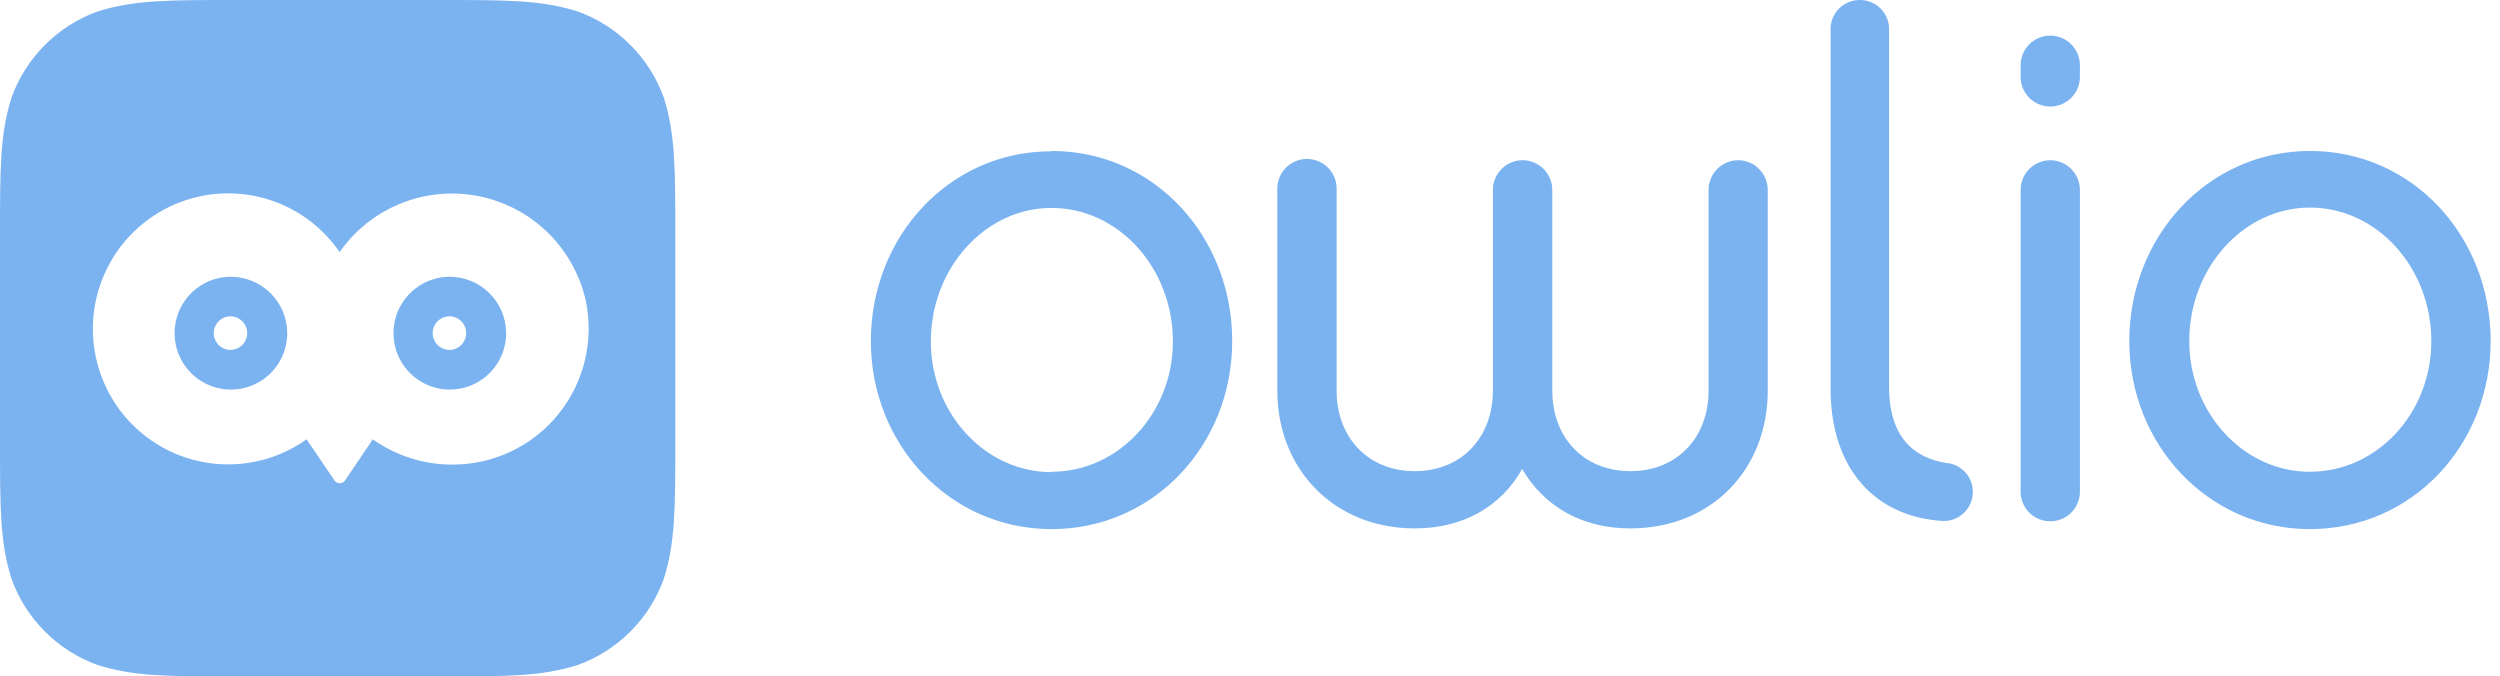 <svg width="170" height="46" viewBox="0 0 170 46" fill="none" xmlns="http://www.w3.org/2000/svg">
<path d="M39.31 0.787C36.827 0 34.525 0 29.911 0H16.013C11.399 0 9.094 0 6.614 0.787C5.275 1.274 4.06 2.049 3.053 3.058C2.046 4.066 1.272 5.284 0.786 6.625C0 9.109 0 11.421 0 16.04V29.96C0 34.579 0 36.885 0.786 39.372C1.271 40.714 2.045 41.932 3.052 42.941C4.059 43.95 5.275 44.726 6.614 45.213C9.094 46 11.399 46 16.013 46H29.911C34.522 46 36.824 46 39.307 45.213C40.646 44.726 41.862 43.951 42.869 42.942C43.876 41.934 44.65 40.716 45.136 39.375C45.921 36.888 45.921 34.582 45.921 29.964V16.04C45.921 11.424 45.921 9.112 45.136 6.628C44.65 5.287 43.877 4.069 42.87 3.059C41.864 2.05 40.649 1.275 39.31 0.787ZM30.742 31.592C28.81 31.593 26.925 30.992 25.349 29.873L23.47 32.663C23.43 32.723 23.375 32.772 23.312 32.806C23.248 32.84 23.178 32.858 23.106 32.858C23.034 32.858 22.963 32.84 22.899 32.806C22.836 32.772 22.782 32.723 22.741 32.663L20.847 29.873C19.359 30.933 17.59 31.525 15.765 31.575C13.94 31.625 12.142 31.13 10.598 30.152C9.055 29.175 7.837 27.76 7.1 26.087C6.362 24.414 6.138 22.559 6.456 20.759C6.774 18.958 7.619 17.292 8.885 15.975C10.151 14.657 11.779 13.746 13.564 13.358C15.348 12.97 17.207 13.123 18.904 13.796C20.602 14.47 22.06 15.634 23.095 17.141C24.13 15.662 25.571 14.516 27.242 13.84C28.914 13.164 30.746 12.988 32.516 13.333C34.285 13.678 35.917 14.529 37.214 15.783C38.511 17.037 39.418 18.641 39.824 20.4C40.114 21.754 40.097 23.155 39.774 24.5C39.452 25.846 38.832 27.102 37.96 28.176C37.089 29.25 35.988 30.114 34.739 30.705C33.489 31.297 32.124 31.599 30.742 31.592ZM15.66 18.818C14.904 18.826 14.167 19.058 13.543 19.485C12.918 19.912 12.434 20.514 12.15 21.216C11.867 21.918 11.797 22.689 11.95 23.43C12.103 24.172 12.471 24.852 13.009 25.384C13.547 25.916 14.23 26.277 14.972 26.422C15.714 26.566 16.482 26.487 17.18 26.195C17.877 25.903 18.473 25.411 18.892 24.78C19.31 24.15 19.533 23.409 19.533 22.652C19.53 22.145 19.428 21.644 19.232 21.177C19.035 20.71 18.749 20.287 18.39 19.931C18.03 19.575 17.604 19.293 17.135 19.102C16.667 18.911 16.165 18.814 15.66 18.818ZM15.66 23.793C15.435 23.791 15.216 23.722 15.03 23.595C14.844 23.468 14.7 23.289 14.616 23.08C14.531 22.872 14.511 22.643 14.556 22.422C14.601 22.201 14.711 21.999 14.87 21.841C15.03 21.683 15.233 21.575 15.454 21.532C15.674 21.489 15.903 21.512 16.11 21.599C16.318 21.686 16.495 21.832 16.619 22.019C16.744 22.207 16.811 22.427 16.811 22.652C16.81 22.803 16.779 22.952 16.721 23.09C16.663 23.229 16.578 23.355 16.471 23.461C16.364 23.567 16.238 23.651 16.098 23.708C15.959 23.765 15.81 23.794 15.66 23.793ZM30.549 18.818C29.793 18.825 29.056 19.057 28.431 19.484C27.806 19.91 27.321 20.512 27.037 21.214C26.753 21.916 26.683 22.687 26.836 23.429C26.988 24.17 27.356 24.851 27.894 25.383C28.431 25.916 29.114 26.277 29.857 26.422C30.599 26.566 31.367 26.488 32.065 26.195C32.763 25.903 33.358 25.411 33.777 24.781C34.196 24.15 34.419 23.409 34.419 22.652C34.416 22.146 34.314 21.645 34.118 21.178C33.922 20.711 33.636 20.288 33.277 19.932C32.917 19.576 32.491 19.294 32.023 19.103C31.555 18.912 31.054 18.815 30.549 18.818ZM30.549 23.793C30.324 23.791 30.105 23.722 29.919 23.595C29.733 23.468 29.589 23.289 29.505 23.08C29.421 22.872 29.4 22.643 29.445 22.422C29.49 22.201 29.6 21.999 29.76 21.841C29.919 21.683 30.122 21.575 30.343 21.532C30.564 21.489 30.792 21.512 30.999 21.599C31.207 21.686 31.384 21.832 31.509 22.019C31.633 22.207 31.7 22.427 31.7 22.652C31.699 22.803 31.669 22.952 31.61 23.09C31.552 23.229 31.467 23.355 31.36 23.461C31.253 23.567 31.127 23.651 30.987 23.708C30.848 23.765 30.699 23.794 30.549 23.793ZM139.416 10.895C138.881 10.896 138.369 11.109 137.991 11.488C137.613 11.867 137.401 12.381 137.401 12.916V33.35C137.39 33.622 137.435 33.893 137.532 34.147C137.628 34.402 137.775 34.634 137.963 34.83C138.152 35.026 138.377 35.182 138.627 35.288C138.877 35.395 139.146 35.45 139.418 35.45C139.689 35.45 139.958 35.395 140.208 35.288C140.458 35.182 140.684 35.026 140.872 34.83C141.061 34.634 141.207 34.402 141.304 34.147C141.401 33.893 141.445 33.622 141.434 33.35V12.907C141.432 12.373 141.218 11.861 140.84 11.484C140.462 11.107 139.95 10.895 139.416 10.895ZM139.416 2.421C138.881 2.422 138.369 2.635 137.991 3.014C137.613 3.393 137.401 3.907 137.401 4.443V5.145C137.39 5.417 137.435 5.688 137.532 5.942C137.628 6.196 137.775 6.428 137.963 6.624C138.152 6.821 138.377 6.977 138.627 7.083C138.877 7.19 139.146 7.245 139.418 7.245C139.689 7.245 139.958 7.19 140.208 7.083C140.458 6.977 140.684 6.821 140.872 6.624C141.061 6.428 141.207 6.196 141.304 5.942C141.401 5.688 141.445 5.417 141.434 5.145V4.443C141.434 3.906 141.222 3.392 140.843 3.013C140.465 2.634 139.952 2.421 139.416 2.421ZM157.079 10.265C150.151 10.265 144.791 16.067 144.791 23.194C144.791 30.23 150.151 35.98 157.079 35.98C164.052 35.98 169.364 30.23 169.364 23.194C169.364 16.067 164.058 10.265 157.079 10.265ZM157.079 32.082C152.571 32.082 148.87 28.09 148.87 23.194C148.87 18.203 152.571 14.115 157.079 14.115C161.632 14.115 165.33 18.2 165.33 23.194C165.33 28.09 161.641 32.079 157.079 32.079V32.082ZM118.197 10.895C117.933 10.895 117.67 10.947 117.426 11.049C117.181 11.15 116.959 11.299 116.771 11.487C116.584 11.675 116.436 11.898 116.335 12.143C116.234 12.388 116.182 12.651 116.182 12.916V26.568C116.182 29.706 114.094 32.037 110.868 32.037C107.641 32.037 105.556 29.706 105.556 26.568V12.907C105.554 12.373 105.34 11.861 104.962 11.484C104.584 11.107 104.072 10.895 103.538 10.895C103.004 10.894 102.491 11.105 102.112 11.483C101.733 11.86 101.519 12.372 101.517 12.907V26.568C101.517 29.706 99.429 32.037 96.205 32.037C92.981 32.037 90.891 29.706 90.891 26.568V12.907C90.901 12.635 90.857 12.364 90.76 12.11C90.664 11.856 90.517 11.623 90.328 11.428C90.14 11.231 89.914 11.075 89.664 10.969C89.414 10.862 89.145 10.807 88.874 10.807C88.602 10.807 88.334 10.862 88.084 10.969C87.834 11.075 87.608 11.231 87.419 11.428C87.231 11.623 87.084 11.856 86.988 12.11C86.891 12.364 86.847 12.635 86.857 12.907V26.568C86.857 31.891 90.7 35.931 96.205 35.931C99.529 35.931 102.085 34.418 103.508 31.891C104.979 34.412 107.541 35.931 110.862 35.931C116.412 35.931 120.207 31.891 120.207 26.568V12.907C120.204 12.374 119.992 11.864 119.616 11.487C119.239 11.11 118.73 10.897 118.197 10.895ZM71.506 10.29C64.578 10.265 59.218 16.067 59.218 23.194C59.218 30.23 64.578 35.98 71.506 35.98C78.479 35.98 83.79 30.23 83.79 23.194C83.79 16.067 78.479 10.265 71.506 10.265V10.29ZM71.506 32.106C66.998 32.106 63.297 28.114 63.297 23.218C63.297 18.227 66.998 14.139 71.506 14.139C76.059 14.139 79.757 18.224 79.757 23.218C79.763 28.09 76.059 32.079 71.506 32.079V32.106ZM132.47 31.501C130.198 31.177 128.458 29.791 128.458 26.293V1.979C128.458 1.719 128.408 1.462 128.309 1.222C128.21 0.982 128.064 0.764 127.881 0.58C127.698 0.396 127.48 0.25 127.241 0.151C127.001 0.051 126.744 -3.04602e-07 126.485 0L126.446 0C125.923 0.002 125.423 0.212 125.054 0.583C124.686 0.954 124.479 1.456 124.479 1.979V26.426C124.479 31.873 127.5 35.142 132.099 35.426C132.603 35.447 133.097 35.273 133.477 34.94C133.858 34.608 134.097 34.142 134.145 33.638C134.194 33.134 134.048 32.631 133.737 32.232C133.427 31.833 132.976 31.568 132.476 31.492L132.47 31.501Z" fill="#7BB3F1"/>
</svg>
